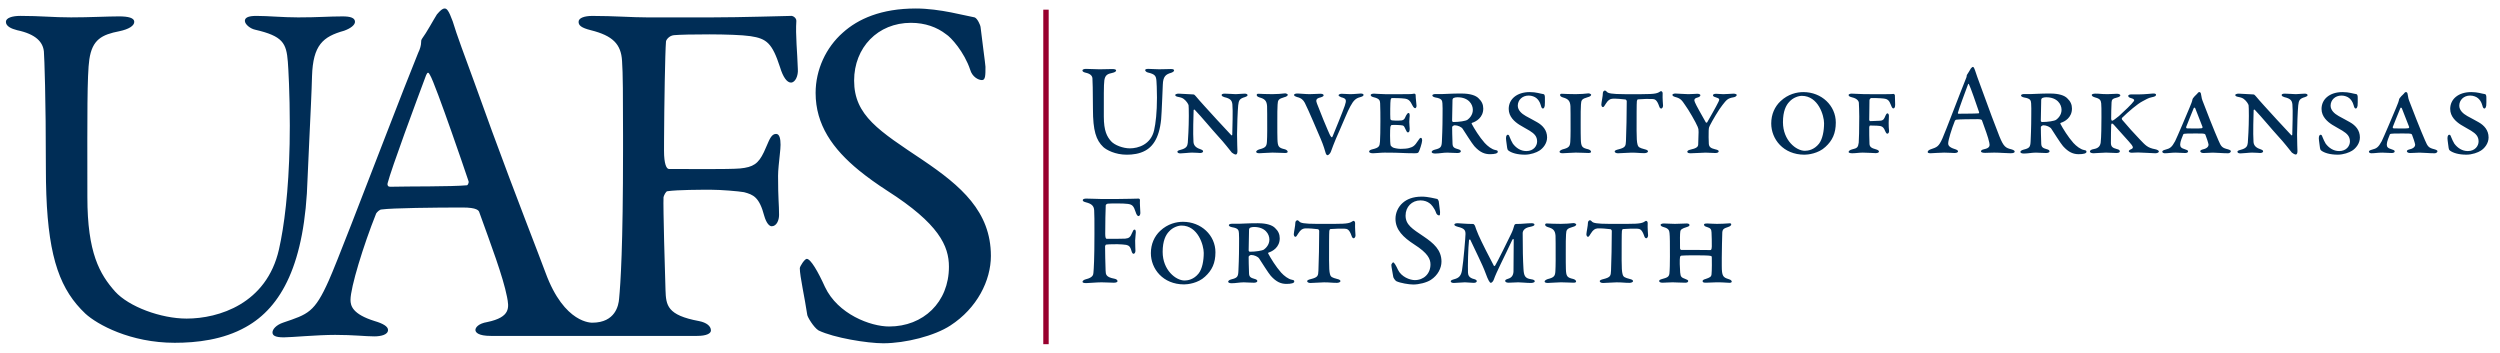 <?xml version="1.0" encoding="UTF-8" standalone="no"?>
<svg xmlns:rdf="http://www.w3.org/1999/02/22-rdf-syntax-ns#" xmlns="http://www.w3.org/2000/svg" xml:space="preserve" height="40.823" viewBox="0 0 289.125 40.823" width="289.12" version="1.1" xmlns:cc="http://creativecommons.org/ns#" xmlns:dc="http://purl.org/dc/elements/1.1/"><g transform="matrix(1.25 0 0 -1.25 -13.986 43.689)"><g style="" transform="translate(.543 .814)"><path d="m107.67 2.293h-0.5v30.95h0.5v-30.95z" fill="#98002e"/><path d="m64.75 3.311c-0.286 0-0.514 0.227-0.914 0.684-0.4 0.629-1.199 2.115-1.713 2.799-0.115 0.171-0.115 0.288-0.115 0.459 0 0.284-0.113 0.741-0.342 1.197-0.882 2.165-2.255 5.694-3.723 9.486-2.716 7.019-5.761 14.949-6.613 16.838-1.655 3.714-2.399 3.884-5.254 4.856-0.855 0.284-1.256 0.799-1.256 1.141 0 0.345 0.286 0.572 1.312 0.572 0.858 0 3.826-0.285 5.939-0.285 2.111 0 3.542 0.172 4.512 0.172 0.744 0 1.6-0.172 1.6-0.742 0-0.4-0.571-0.742-1.541-1.027-2.572-0.8-2.799-1.771-2.799-2.457 0-1.426 1.484-6.282 2.969-9.992 0.114-0.171 0.4-0.459 0.629-0.459 1.198-0.17 6.223-0.227 9.363-0.227 1.657 0 1.884 0.342 1.941 0.57 1.315 3.655 2.743 7.424 3.199 9.766 0.229 1.199 0.457 2.34-2.283 2.91-1.028 0.172-1.371 0.629-1.371 0.916 0 0.284 0.344 0.686 1.772 0.686h23.875c1.085 0 1.59-0.285 1.59-0.629 0-0.512-0.513-0.913-1.369-1.084-3.714-0.685-3.827-1.828-3.885-3.6-0.058-1.657-0.288-9.65-0.229-10.735 0.057-0.23 0.285-0.686 0.455-0.686 1.201-0.17 3.942-0.17 5.027-0.17 1.141 0 3.199 0.169 3.826 0.283 1.085 0.286 1.77 0.572 2.342 2.742 0.229 0.8 0.571 1.199 0.857 1.199 0.57 0 0.855-0.687 0.855-1.315 0-1.255-0.115-1.77-0.115-4.512 0-0.654 0.114-1.63 0.199-2.445 0.05-0.468 0.088-0.881 0.088-1.152 0-0.685-0.114-1.256-0.514-1.256-0.514 0-0.743 0.57-1.086 1.371-0.111 0.27-0.218 0.512-0.324 0.732-0.642 1.344-1.237 1.746-2.76 1.893-1.371 0.115-5.994 0.059-8.223 0.059-0.285 0-0.57-0.571-0.57-2.113 0-0.403 0-0.847 0.004-1.322 0.02-3.975 0.12-10.073 0.223-11.297 0-0.172 0.344-0.685 0.916-0.742 1.198-0.114 6.908-0.173 8.85 0.113 1.885 0.284 2.512 0.799 3.426 3.598 0.343 1.141 0.802 1.772 1.258 1.772 0.512 0 0.855-0.802 0.799-1.543-0.056-1.94-0.286-3.941-0.172-5.596 0-0.344-0.399-0.628-0.686-0.57-0.455 0-5.708 0.17-9.137 0.17h-7.424c-1.77 0-3.824-0.17-6.338-0.17-0.912 0-1.6 0.227-1.6 0.684 0 0.4 0.286 0.686 1.426 0.971 2.514 0.629 3.486 1.599 3.6 3.541 0.102 1.336 0.114 4.202 0.115 8.67v1.553c0 11.304-0.285 15.531-0.457 17.301-0.055 0.729-0.419 2.753-3.096 2.758-0.016-0.006-3.227 0.182-5.412-5.783-0.686-1.871-3.571-9.221-6.18-16.344-0.71-1.939-1.406-3.858-2.041-5.641-1.086-2.97-2.054-5.541-2.512-7.082-0.457-1.256-0.686-1.484-0.914-1.484zm54.475 0c-3.996 0-6.681 1.199-8.451 2.799-1.944 1.712-3.141 4.281-3.141 6.965 0 3.675 1.965 6.466 5.027 8.969 0.983 0.801 2.073 1.576 3.252 2.34 5.995 3.826 7.139 6.396 7.139 8.793 0 4.111-2.969 6.91-6.91 6.91-2.169 0-5.939-1.427-7.424-4.568-0.799-1.771-1.655-3.256-2.111-3.256-0.228 0-0.801 0.858-0.801 1.088 0 0.912 0.574 3.424 0.857 5.365 0 0.229 0.744 1.484 1.312 1.828 1.772 0.858 5.655 1.484 7.482 1.484 2.57 0 5.938-0.858 7.766-2.057 3.084-1.999 4.682-5.197 4.682-8.051 0-2.567-0.869-4.592-2.285-6.346-1.421-1.76-3.394-3.247-5.594-4.734-5.026-3.368-7.939-5.138-7.939-9.191 0-3.826 2.741-6.682 6.568-6.682 1.655 0 3.026 0.512 4.055 1.312 0.57 0.343 2.113 2.056 2.799 4.111 0.228 0.8 0.912 1.199 1.369 1.199 0.4 0 0.4-0.571 0.4-1.541 0-0.229-0.457-3.542-0.572-4.627 0-0.114-0.342-0.97-0.686-1.084-1.028-0.171-3.996-1.027-6.795-1.027zm-103.58 0.856c-0.915 0-1.656 0.229-1.656 0.686 0 0.514 0.627 0.799 1.312 0.971 2.169 0.458 2.967 1.37 3.082 2.455 0.058 0.743 0.23 5.311 0.23 13.533 0 1.074 0.018 2.076 0.053 3.019 0.276 7.491 1.674 11.082 4.516 13.77 1.37 1.259 5.197 3.371 10.334 3.371 2.514 0 5.598-0.341 8.225-1.826 4.111-2.285 6.852-7.31 7.139-17.246 0.04-1.07 0.113-2.577 0.189-4.182 0.135-2.851 0.289-6.011 0.324-7.582 0.115-3.599 1.256-4.569 3.711-5.254 0.8-0.286 1.258-0.687 1.258-1.029 0-0.456-0.515-0.629-1.428-0.629-1.599 0-2.798 0.115-5.141 0.115-1.825 0-3.426-0.172-4.854-0.172-0.97 0-1.312 0.23-1.312 0.572 0 0.4 0.626 0.912 1.197 1.027 3.197 0.741 3.6 1.543 3.772 3.713 0.056 0.685 0.227 3.653 0.227 7.363 0 0.736-0.008 1.447-0.021 2.139-0.109 5.431-0.626 9.512-1.234 12.195-1.425 6.282-6.968 7.996-10.678 7.996-2.97 0-6.683-1.369-8.281-3.139-1.77-2-3.197-4.455-3.197-10.91 0-0.557 0.001-1.101-0.002-1.639-0.004-7.264-0.037-12.538 0.23-14.293 0.341-2.284 1.426-2.856 3.482-3.256 1.085-0.228 1.713-0.626 1.713-1.084 0-0.456-0.685-0.629-1.77-0.629-1.256 0-3.425 0.115-5.539 0.115-2.112 0-3.482-0.172-5.881-0.172zm225.83 5.902c-0.075 0-0.135 0.061-0.24 0.18-0.105 0.166-0.314 0.556-0.449 0.734-0.029 0.045-0.029 0.076-0.029 0.121 0 0.074-0.032 0.194-0.092 0.314-0.659 1.62-2.367 6.146-2.713 6.91-0.434 0.974-0.629 1.02-1.379 1.275-0.225 0.074-0.33 0.211-0.33 0.301 0 0.089 0.076 0.148 0.346 0.148 0.224 0 1.002-0.074 1.559-0.074 0.554 0 0.929 0.045 1.184 0.045 0.195 0 0.42-0.044 0.42-0.195 0-0.105-0.149-0.195-0.404-0.27-0.674-0.21-0.734-0.466-0.734-0.645-0-0.375 0.389-1.65 0.779-2.625 0.03-0.045 0.104-0.117 0.164-0.117 0.315-0.045 1.635-0.062 2.459-0.062 0.436 0 0.495 0.09 0.51 0.15 0.344 0.96 0.721 1.95 0.842 2.564 0.059 0.315 0.118 0.614-0.602 0.764-0.27 0.045-0.359 0.166-0.359 0.24 0 0.076 0.088 0.18 0.463 0.18 0.375 0 0.586-0.029 1.066-0.029 0.66 0 1.395 0.074 1.889 0.074 0.375 0 0.48-0.088 0.48-0.193s-0.121-0.182-0.361-0.256c-0.675-0.165-0.913-0.285-1.408-1.514-0.255-0.615-1.378-3.585-2.158-5.773-0.285-0.779-0.54-1.454-0.66-1.859-0.119-0.329-0.18-0.389-0.24-0.389zm-102.55 0.225c-0.239 0-0.434 0.06-0.434 0.182 0 0.134 0.164 0.209 0.346 0.254 0.569 0.12 0.779 0.36 0.809 0.645 0.015 0.195 0.06 1.394 0.06 3.553 0 2.519 0.36 3.612 1.199 4.406 0.36 0.33 1.364 0.885 2.713 0.885 0.66 0 1.469-0.09 2.158-0.479 1.08-0.601 1.801-1.919 1.875-4.527 0.031-0.779 0.119-2.444 0.135-3.088 0.029-0.945 0.331-1.201 0.975-1.381 0.21-0.075 0.33-0.179 0.33-0.268 0-0.121-0.136-0.166-0.375-0.166-0.42 0-0.736 0.029-1.35 0.029-0.48 0-0.898-0.045-1.273-0.045-0.255 0-0.346 0.06-0.346 0.15 0 0.105 0.164 0.24 0.314 0.27 0.84 0.195 0.945 0.406 0.99 0.975 0.015 0.181 0.06 0.959 0.06 1.934 0 1.709-0.15 2.969-0.33 3.764-0.375 1.649-1.831 2.098-2.805 2.098-0.78 0-1.754-0.359-2.174-0.824-0.464-0.525-0.838-1.169-0.838-2.863 0-2.129-0.016-3.688 0.06-4.182 0.089-0.6 0.374-0.75 0.914-0.855 0.285-0.06 0.447-0.164 0.447-0.283 0-0.121-0.178-0.166-0.463-0.166-0.33 0-0.899 0.029-1.455 0.029-0.554 0-0.915-0.045-1.545-0.045zm-76.111 0.447c0.071 0.007 0.143 0.109 0.229 0.279 0.297 0.463 1.411 3.51 2.486 6.566 0.789 2.236 1.558 4.48 1.969 5.711 0.056 0.174-0.116 0.457-0.172 0.457-1.884 0.172-6.625 0.113-8.908 0.172-0.229 0-0.343-0.172-0.287-0.4 0.224-0.866 1.047-3.221 1.951-5.721 0.945-2.612 1.979-5.384 2.504-6.785 0.086-0.199 0.157-0.286 0.229-0.279zm178.15 1.279c0.019 0.002 0.036 0.027 0.059 0.072 0.135 0.21 0.915 2.46 1.17 3.225 0.015 0.044-0.03 0.119-0.045 0.119-0.495 0.045-1.739 0.029-2.338 0.045-0.06 0-0.089-0.044-0.074-0.104 0.12-0.465 0.9-2.565 1.17-3.285 0.022-0.052 0.04-0.074 0.059-0.072zm-42.057 0.777c-0.045 0-0.227 0.09-0.227 0.27 0 0.36-0.164 1.065-0.178 1.35 0 0.12 0.058 0.299 0.178 0.299 0.12 0 0.166-0.134 0.346-0.404 0.255-0.405 0.465-0.538 0.75-0.568 0.314-0.03 1.244 0.045 1.514 0.09 0.09 0.015 0.15 0.15 0.15 0.18 0 1.739-0.045 3.298-0.09 4.617-0.03 0.585-0.046 0.765-0.885 0.975-0.195 0.046-0.42 0.118-0.42 0.238 0 0.121 0.165 0.211 0.375 0.211 0.374 0 1.183-0.074 1.572-0.074 0.721 0 0.871 0.059 1.5 0.059 0.195 0 0.406-0.09 0.406-0.195 0-0.104-0.105-0.192-0.375-0.252-0.615-0.165-0.749-0.227-0.84-0.57-0.074-0.256-0.105-0.751-0.105-1.576 0-1.529 0-3.191 0.031-3.416 0.014-0.075 0.06-0.211 0.119-0.211 0.48-0.045 1.32-0.06 1.635-0.045s0.554 0.059 0.824 0.838c0.045 0.165 0.135 0.271 0.24 0.271 0.074 0 0.211-0.12 0.211-0.33 0-0.164-0.077-0.78-0.047-1.455 0-0.179-0.165-0.254-0.225-0.223-0.376 0.239-0.511 0.344-2.205 0.344h-1.963c-1.574 0-1.888-0.12-2.023-0.238-0.06-0.06-0.165-0.182-0.27-0.182zm68.771 0.18c-0.075 0-0.135 0.015-0.256 0.18-0.104 0.135-0.285 0.255-0.375 0.389-0.105 0.105-0.165 0.198-0.18 0.271-0.03 0.196-0.15 0.523-0.344 0.975-0.195 0.479-1.426 3.388-1.666 3.867-0.389 0.72-0.598 0.84-1.123 0.977-0.21 0.059-0.359 0.118-0.359 0.238s0.164 0.18 0.299 0.18c0.375 0 0.749-0.074 1.244-0.074 0.39 0 0.706 0.045 1.096 0.045 0.179 0 0.344-0.06 0.344-0.18 0-0.15-0.164-0.18-0.328-0.24-0.495-0.15-0.586-0.285-0.586-0.586 0-0.3 0.254-0.899 0.359-1.154 0.045-0.075 0.179-0.075 0.465-0.09 0.509-0.015 1.545-0.015 1.74 0 0.27 0.015 0.329 0.062 0.359 0.15 0.105 0.241 0.359 1.021 0.359 1.141 0 0.179-0.15 0.418-0.6 0.523-0.255 0.06-0.359 0.135-0.359 0.225 0 0.105 0.134 0.211 0.359 0.211 0.48 0 0.734-0.045 1.094-0.045 0.495 0 1.051 0.074 1.77 0.074 0.166 0 0.314-0.12 0.314-0.24 0-0.074-0.089-0.15-0.359-0.225-0.645-0.164-0.765-0.285-1.08-1.035-0.375-0.824-1.649-4.048-1.844-4.602-0.03-0.06-0.105-0.285-0.18-0.795-0.015-0.105-0.104-0.18-0.164-0.18zm23.893 0c-0.075 0-0.134 0.015-0.254 0.18-0.104 0.135-0.285 0.255-0.375 0.389-0.105 0.105-0.165 0.198-0.18 0.271-0.03 0.196-0.15 0.523-0.344 0.975-0.195 0.479-1.426 3.388-1.666 3.867-0.39 0.72-0.598 0.84-1.123 0.977-0.21 0.059-0.359 0.118-0.359 0.238s0.164 0.18 0.299 0.18c0.375 0 0.749-0.074 1.244-0.074 0.39 0 0.706 0.045 1.096 0.045 0.179 0 0.344-0.06 0.344-0.18 0-0.15-0.166-0.18-0.33-0.24-0.495-0.15-0.584-0.285-0.584-0.586 0-0.3 0.254-0.899 0.359-1.154 0.045-0.075 0.18-0.075 0.465-0.09 0.509-0.015 1.543-0.015 1.738 0 0.27 0.015 0.331 0.062 0.361 0.15 0.105 0.241 0.359 1.021 0.359 1.141 0 0.179-0.15 0.418-0.6 0.523-0.255 0.06-0.361 0.135-0.361 0.225 0 0.105 0.136 0.211 0.361 0.211 0.48 0 0.734-0.045 1.094-0.045 0.495 0 1.049 0.074 1.768 0.074 0.166 0 0.316-0.12 0.316-0.24 0-0.074-0.089-0.15-0.359-0.225-0.645-0.164-0.765-0.285-1.08-1.035-0.375-0.824-1.649-4.048-1.844-4.602-0.03-0.06-0.105-0.285-0.18-0.795-0.015-0.105-0.106-0.18-0.166-0.18zm-101.35 0.002c-1.499 0-2.432 0.824-2.432 1.947 0 0.9 0.69 1.485 1.23 1.83 0.33 0.209 0.736 0.417 1.186 0.688 0.554 0.345 0.869 0.661 0.869 1.246 0 0.509-0.405 1.109-1.244 1.109-0.66 0-1.186-0.36-1.561-0.855-0.12-0.195-0.27-0.51-0.344-0.705-0.06-0.165-0.104-0.33-0.24-0.33-0.105 0-0.211 0.121-0.211 0.406 0 0.225 0.122 0.944 0.137 1.125 0.015 0.09 0.044 0.238 0.164 0.314 0.345 0.255 0.991 0.463 1.889 0.463 0.661 0 1.349-0.253 1.664-0.463 0.435-0.27 0.9-0.839 0.9-1.529 0-0.84-0.511-1.394-1.141-1.754-0.435-0.256-0.838-0.451-1.318-0.721-0.509-0.285-0.93-0.688-0.93-1.199 0-0.644 0.51-1.17 1.26-1.17 0.359 0 0.705 0.136 0.9 0.301 0.194 0.165 0.388 0.404 0.508 0.84 0.045 0.179 0.105 0.359 0.24 0.359 0.045 0 0.166-0.044 0.211-0.33 0.03-0.194 0.016-0.54 0.016-0.975 0-0.165-0.045-0.344-0.15-0.359-0.42-0.06-0.84-0.238-1.603-0.238zm31.648 0c-0.75 0-1.77 0.223-2.639 1.047-0.675 0.63-1.08 1.53-1.08 2.58 0 1.798 1.379 3.613 3.852 3.613 0.375 0 1.59-0.122 2.414-0.9 0.81-0.735 1.201-1.575 1.201-2.818 0-1.964-1.649-3.522-3.748-3.522zm62.354 0c-1.499 0-2.43 0.824-2.43 1.947 0 0.9 0.69 1.485 1.23 1.83 0.33 0.209 0.734 0.417 1.184 0.688 0.554 0.345 0.869 0.661 0.869 1.246 0 0.509-0.405 1.109-1.244 1.109-0.66 0-1.184-0.36-1.559-0.855-0.119-0.195-0.27-0.51-0.344-0.705-0.06-0.165-0.106-0.33-0.242-0.33-0.105 0-0.209 0.121-0.209 0.406 0 0.225 0.12 0.944 0.135 1.125 0.015 0.09 0.046 0.238 0.166 0.314 0.345 0.255 0.99 0.463 1.889 0.463 0.66 0 1.349-0.253 1.664-0.463 0.434-0.27 0.898-0.839 0.898-1.529 0-0.84-0.509-1.394-1.139-1.754-0.435-0.256-0.84-0.451-1.318-0.721-0.51-0.285-0.932-0.688-0.932-1.199 0-0.644 0.512-1.17 1.262-1.17 0.359 0 0.703 0.136 0.898 0.301 0.194 0.165 0.39 0.404 0.51 0.84 0.045 0.179 0.104 0.359 0.24 0.359 0.044 0 0.164-0.044 0.209-0.33 0.03-0.194 0.016-0.54 0.016-0.975 0-0.165-0.045-0.344-0.15-0.359-0.42-0.06-0.84-0.238-1.603-0.238zm14.879 0c-1.499 0-2.43 0.824-2.43 1.947 0 0.9 0.69 1.485 1.23 1.83 0.33 0.209 0.734 0.417 1.184 0.688 0.554 0.345 0.869 0.661 0.869 1.246 0 0.509-0.405 1.109-1.244 1.109-0.66 0-1.184-0.36-1.559-0.855-0.119-0.195-0.27-0.51-0.344-0.705-0.06-0.165-0.106-0.33-0.242-0.33-0.105 0-0.209 0.121-0.209 0.406 0 0.225 0.12 0.944 0.135 1.125 0.015 0.09 0.046 0.238 0.166 0.314 0.345 0.255 0.989 0.463 1.887 0.463 0.661 0 1.352-0.253 1.666-0.463 0.435-0.27 0.9-0.839 0.9-1.529 0-0.84-0.511-1.394-1.141-1.754-0.435-0.256-0.84-0.451-1.32-0.721-0.509-0.285-0.928-0.688-0.928-1.199 0-0.644 0.51-1.17 1.26-1.17 0.359 0 0.705 0.136 0.9 0.301 0.194 0.165 0.388 0.404 0.508 0.84 0.045 0.179 0.105 0.359 0.24 0.359 0.045 0 0.164-0.044 0.209-0.33 0.03-0.194 0.016-0.54 0.016-0.975 0-0.165-0.045-0.344-0.15-0.359-0.42-0.06-0.84-0.238-1.603-0.238zm-137.19 0.148c-0.329 0.045-0.988 0.09-1.453 0.09-0.435 0-1.486-0.029-1.605-0.045-0.165-0.015-0.209 0.076-0.209 0.135 0 0.091 0.044 0.195 0.314 0.285 0.585 0.165 0.84 0.359 0.885 1.004 0.015 0.24 0.016 1.29 0.016 2.865 0 0.494-0.015 0.959-0.031 1.228-0.029 0.569-0.166 0.734-0.885 0.914-0.135 0.045-0.359 0.149-0.359 0.283 0 0.105 0.134 0.166 0.359 0.166 0.285 0 1.081-0.074 1.516-0.074 0.645 0 1.049 0.045 1.469 0.045 0.149 0 0.299-0.032 0.299-0.137 0-0.134-0.165-0.252-0.344-0.297-0.705-0.165-0.81-0.301-0.84-1.156-0.015-0.315-0.016-1.079-0.016-1.934 0-0.975 0.001-1.74 0.031-2.068 0.03-0.54 0.09-0.661 0.809-0.871 0.181-0.03 0.375-0.163 0.375-0.268 0-0.076-0.225-0.181-0.33-0.166zm35.086 0c-0.33 0.045-0.99 0.09-1.455 0.09-0.434 0-1.486-0.029-1.605-0.045-0.165-0.015-0.209 0.076-0.209 0.135 0 0.091 0.044 0.195 0.314 0.285 0.585 0.165 0.84 0.359 0.885 1.004 0.015 0.24 0.016 1.29 0.016 2.865 0 0.494-0.015 0.959-0.031 1.228-0.029 0.569-0.164 0.734-0.883 0.914-0.135 0.045-0.361 0.149-0.361 0.283 0 0.105 0.138 0.166 0.361 0.166 0.285 0 1.08-0.074 1.514-0.074 0.645 0 1.049 0.045 1.469 0.045 0.15 0 0.299-0.032 0.299-0.137 0-0.134-0.165-0.252-0.344-0.297-0.705-0.165-0.81-0.301-0.84-1.156-0.015-0.315-0.016-1.079-0.016-1.934 0-0.975 0-1.74 0.031-2.068 0.029-0.54 0.091-0.661 0.811-0.871 0.18-0.03 0.375-0.163 0.375-0.268 0-0.076-0.225-0.181-0.33-0.166zm-33.6 0.016c-0.21 0-0.434 0.028-0.434 0.178 0 0.105 0.194 0.18 0.328 0.225 0.525 0.121 0.736 0.347 0.916 0.676 0.45 0.885 1.5 3.39 1.844 4.184 0.3 0.69 0.524 1.454 0.553 1.574 0.031 0.135 0.122 0.301 0.227 0.301 0.12 0 0.331-0.228 0.391-0.406 0.075-0.18 0.315-0.945 1.035-2.535 0.479-1.062 0.869-2.098 1.213-2.713 0.376-0.705 0.659-0.943 1.141-1.062 0.209-0.061 0.389-0.121 0.389-0.27 0-0.105-0.165-0.15-0.33-0.15-0.24 0-0.704 0.074-1.228 0.074-0.376 0-0.571-0.047-0.975-0.047-0.241 0-0.361 0.122-0.361 0.166 0 0.09 0.181 0.194 0.316 0.24 0.6 0.15 0.628 0.316 0.404 0.99-0.24 0.689-1.229 3.119-1.408 3.539-0.061 0.165-0.12 0.089-0.182 0.027-0.179-0.194-0.538-1.199-0.883-1.963-0.315-0.765-0.54-1.379-0.736-1.857-0.134-0.346-0.164-0.601 0.42-0.721 0.24-0.074 0.346-0.151 0.346-0.24 0-0.09-0.092-0.182-0.391-0.182-0.345 0-0.78 0.047-1.228 0.047-0.48 0-1.079-0.074-1.365-0.074zm18.959 0c-1.244 0-1.829 0.061-2.189 0.061h-0.838c-0.196 0-0.375 0.059-0.375 0.164 0 0.104 0.15 0.195 0.375 0.238 0.749 0.121 0.763 0.361 0.793 0.676 0.031 0.36 0.016 0.735 0.016 1.379 0 1.409-0.061 2.714-0.076 3.016-0.03 0.659-0.135 0.791-0.809 0.957-0.255 0.06-0.375 0.181-0.375 0.271 0 0.105 0.151 0.18 0.404 0.18 0.466 0 0.931-0.105 1.395-0.105 0.375 0 0.69 0.045 1.17 0.045 0.15-0 0.404-0.03 0.404-0.209 0-0.12-0.178-0.198-0.299-0.227-0.389-0.121-0.645-0.18-0.66-0.629-0.031-0.809-0.045-1.605-0.045-1.92 0-0.045 0.031-0.089 0.061-0.119 0.104-0.09 0.18-0.105 0.24-0.105 0.344 0 0.779 0.196 0.914 0.406 0.24 0.36 1.08 1.708 1.35 2.008 0.644 0.719 1.198 0.93 1.812 0.93 0.555 0 0.9-0.09 0.9-0.271 0-0.134-0.046-0.164-0.27-0.209-0.42-0.074-0.899-0.449-1.244-0.824-0.615-0.69-1.214-1.664-1.514-2.234-0.015-0.015 0.03-0.075 0.059-0.09 0.451-0.135 1.291-0.6 1.291-1.65 0-0.449-0.165-0.839-0.541-1.184-0.314-0.329-0.974-0.553-1.949-0.553zm24.723 0c-0.225 0-0.361 0.089-0.361 0.15 0 0.105 0.105 0.192 0.33 0.252 0.615 0.165 0.75 0.347 1.17 0.977 0.33 0.434 1.229 1.978 1.424 2.473 0.09 0.24 0.105 0.255 0.105 0.615 0 0.24-0.031 1.153-0.045 1.44-0.015 0.254-0.181 0.435-0.961 0.6-0.195 0.045-0.299 0.149-0.299 0.209 0 0.15 0.136 0.195 0.391 0.195 0.54 0 1.303-0.074 1.723-0.074 0.57 0 0.556 0.045 1.125 0.045 0.27 0 0.391-0.09 0.391-0.195 0-0.135-0.18-0.18-0.42-0.24-0.495-0.12-0.676-0.255-0.721-0.615-0.029-0.344-0.029-1.214-0.016-1.543 0.015-0.345 0.061-0.435 0.121-0.555 0.3-0.599 1.064-1.903 1.469-2.398 0.464-0.584 0.585-0.782 1.289-0.9 0.12-0.015 0.361-0.105 0.361-0.27 0-0.105-0.228-0.15-0.361-0.15-0.09 0-0.945 0.061-1.184 0.061-0.435 0-0.465-0.047-0.84-0.047-0.225 0-0.359 0.077-0.359 0.166 0 0.09 0.044 0.164 0.314 0.24 0.435 0.134 0.48 0.211 0.33 0.51-0.225 0.495-1.245 2.263-1.32 2.398-0.015 0.03-0.12 0.045-0.148 0-0.48-0.855-1.14-2.009-1.26-2.324-0.105-0.24-0.134-0.45 0.301-0.555 0.18-0.044 0.33-0.148 0.33-0.27 0-0.089-0.166-0.166-0.348-0.166-0.314 0-0.539 0.047-1.049 0.047-0.45 0-1.182-0.074-1.482-0.074zm43.361 0c-1.244 0-1.828 0.061-2.189 0.061h-0.84c-0.196 0-0.375 0.059-0.375 0.164 0 0.104 0.15 0.195 0.375 0.238 0.749 0.121 0.765 0.361 0.795 0.676 0.031 0.36 0.016 0.735 0.016 1.379 0 1.409-0.061 2.714-0.076 3.016-0.03 0.659-0.135 0.791-0.809 0.957-0.255 0.06-0.375 0.181-0.375 0.271 0 0.105 0.151 0.18 0.404 0.18 0.466 0 0.931-0.105 1.395-0.105 0.374 0 0.688 0.045 1.168 0.045 0.15-0 0.406-0.03 0.406-0.209 0-0.12-0.18-0.198-0.301-0.227-0.389-0.121-0.643-0.18-0.658-0.629-0.031-0.809-0.045-1.605-0.045-1.92 0-0.045 0.031-0.089 0.061-0.119 0.105-0.09 0.178-0.105 0.238-0.105 0.344 0 0.779 0.196 0.914 0.406 0.24 0.36 1.082 1.708 1.352 2.008 0.644 0.719 1.198 0.93 1.812 0.93 0.555 0 0.898-0.09 0.898-0.271-0-0.134-0.044-0.164-0.268-0.209-0.42-0.074-0.901-0.449-1.246-0.824-0.615-0.69-1.214-1.664-1.514-2.234-0.015-0.015 0.03-0.075 0.059-0.09 0.451-0.135 1.291-0.6 1.291-1.65 0-0.449-0.165-0.839-0.541-1.184-0.314-0.329-0.972-0.553-1.947-0.553zm11.863 0c-0.105 0-0.976 0.104-1.635 0.104h-0.885c-0.15 0-0.344 0.046-0.344 0.166 0 0.134 0.074 0.194 0.389 0.285 0.225 0.059 0.361 0.179 0.256 0.328-0.21 0.315-1.095 1.155-1.725 1.725-0.389 0.33-0.704 0.541-0.779 0.541s-0.119-0.12-0.119-0.225c0-0.555 0.015-1.321 0.045-1.904 0.015-0.33 0.134-0.435 0.643-0.557 0.181-0.044 0.375-0.134 0.375-0.254 0-0.09-0.179-0.18-0.389-0.18-0.42 0-0.629 0.045-1.064 0.045-0.855 0-0.854-0.061-1.453-0.061-0.225 0-0.406 0.075-0.406 0.15 0.015 0.12 0.105 0.21 0.42 0.299 0.57 0.15 0.631 0.347 0.676 0.676 0.029 0.241 0.029 0.733 0.029 1.648 0 0.854-0.016 2.294-0.09 2.893-0.06 0.42-0.286 0.66-0.811 0.75-0.254 0.045-0.434 0.135-0.434 0.285 0 0.135 0.225 0.195 0.42 0.195 0.315 0 0.973-0.074 1.438-0.074 0.36 0 0.9 0.045 1.215 0.045 0.329 0 0.389-0.12 0.389-0.195 0-0.135-0.133-0.211-0.328-0.256-0.525-0.135-0.69-0.284-0.705-0.689-0.015-0.645 0.031-1.888 0.031-2.053 0-0.119 0.03-0.211 0.09-0.211 0.09 0 0.149 0.06 0.254 0.18 0.525 0.615 1.783 1.95 2.023 2.279 0.21 0.27 0.165 0.39 0 0.48-0.225 0.09-0.33 0.18-0.33 0.254 0 0.105 0.136 0.18 0.346 0.18 0.18 0 0.344-0.029 0.734-0.029 0.389 0 1.708 0.09 1.978 0.09 0.179 0 0.42-0.059 0.42-0.209 0-0.09-0.151-0.196-0.42-0.256-0.9-0.164-1.124-0.449-1.812-1.168-0.571-0.585-1.455-1.575-1.994-2.219-0.076-0.091-0.076-0.212-0.016-0.258 0.706-0.689 1.768-1.604 2.353-1.902 0.36-0.181 0.659-0.391 1.064-0.465 0.405-0.076 0.496-0.165 0.496-0.285 0-0.15-0.211-0.148-0.346-0.148zm-112.71 0.014c-0.195 0-0.375 0.09-0.375 0.15 0 0.12 0.121 0.193 0.391 0.238 0.315 0.06 0.48 0.137 0.613 0.242 0.3 0.225 0.525 0.599 0.541 0.719 0.014 0.121 0.029 0.525 0.029 1.23 0 1.319-0.089 2.728-0.119 3.103-0.045 0.375-0.137 0.642-0.855 0.822-0.285 0.076-0.346 0.136-0.346 0.211 0 0.15 0.164 0.195 0.359 0.195 0.33 0 0.961-0.09 1.336-0.09 0.42 0 0.885 0.045 0.93 0.045 0.134-0 0.344-0.045 0.344-0.195 0-0.105-0.104-0.165-0.268-0.225-0.45-0.15-0.797-0.36-0.842-0.84-0.075-0.989 0.001-3.164 0.016-3.674 0-0.105 0.105-0.104 0.135-0.059 0.885 0.93 1.934 2.219 2.623 2.969 0.826 0.884 1.409 1.679 1.664 1.978 0.12 0.105 0.346 0.225 0.451 0.225 0.134 0 0.195-0.164 0.195-0.404 0-0.105-0.045-1.097-0.045-1.935 0-0.87 0.073-2.787 0.133-3.357 0.06-0.585 0.181-0.778 0.766-0.943 0.239-0.09 0.316-0.135 0.316-0.24s-0.168-0.166-0.316-0.166c-0.375 0-0.749 0.061-1.049 0.061-0.375 0-0.765-0.061-1.275-0.061-0.045 0-0.359 0.001-0.359 0.166 0 0.135 0.196 0.195 0.314 0.24 0.72 0.165 0.885 0.403 0.93 0.838 0.075 0.72 0.001 2.686-0.014 3.51 0 0.09-0.09 0.074-0.105 0.059-0.765-0.81-2.714-2.923-3.119-3.387-0.389-0.451-0.72-0.779-1.004-1.141-0.105-0.134-0.181-0.195-0.301-0.195-0.345 0-1.35-0.09-1.693-0.09zm22.635 0c-0.239 0-0.404 0.061-0.404 0.166 0 0.135 0.179 0.209 0.359 0.254 0.63 0.15 0.718 0.361 0.734 0.676 0.03 0.644 0.031 1.41 0.031 2.1 0 0.974-0.017 1.947-0.047 2.352-0.044 0.525-0.073 0.705-0.912 0.9-0.166 0.045-0.346 0.119-0.346 0.254 0 0.15 0.255 0.195 0.451 0.195 0.359 0 0.867-0.074 1.346-0.074 2.054 0 2.039 0.074 3.449 0.074 0.33 0 0.419-0.03 0.479-0.135 0.105-0.15 0.406-1.079 0.406-1.32 0-0.074-0-0.328-0.15-0.328-0.09 0-0.18 0.106-0.301 0.301-0.434 0.674-0.613 0.749-1.078 0.883-0.194 0.06-0.615 0.09-0.961 0.09-0.345 0-0.808-0.104-0.898-0.164-0.06-0.03-0.239-0.18-0.254-0.24-0.09-0.359-0.076-1.875-0.031-2.144 0.03-0.105 0.105-0.209 0.15-0.209 0.24-0.029 1.125-0.001 1.305 0.059 0.136 0.06 0.195 0.196 0.33 0.496 0.075 0.18 0.15 0.299 0.24 0.299 0.12 0 0.209-0.09 0.209-0.42 0-0.315-0.045-0.359-0.045-0.795 0-0.389 0.045-0.584 0.045-0.689 0-0.194-0.016-0.344-0.135-0.344-0.105 0-0.21 0.166-0.285 0.301-0.21 0.509-0.283 0.584-0.928 0.584-0.135 0-0.465 0.001-0.705-0.029-0.12-0.031-0.182-0.105-0.182-0.18-0.03-0.465-0.015-1.98 0.031-2.205 0.015-0.059 0.075-0.195 0.135-0.195 1.109 0 1.274 0.044 1.484 0.061 0.464 0.06 0.644 0.255 0.914 0.809 0.12 0.24 0.239 0.301 0.314 0.301 0.045 0 0.15-0.09 0.15-0.27 0-0.209-0.105-0.84-0.105-1.275 0-0.061-0.088-0.15-0.18-0.135-0.359 0.074-0.421 0.061-3.299 0.061-0.569 0-1.048-0.061-1.318-0.061zm55.213 0c-0.21 0-0.344 0.09-0.344 0.15 0 0.12 0.06 0.194 0.42 0.285 0.585 0.135 0.749 0.451 0.764 0.6 0.015 0.181 0.047 1.154 0.047 1.619 0 1.394-0.031 2.788-0.061 3.012-0.075 0.54-0.165 0.646-0.764 0.781-0.255 0.06-0.406 0.194-0.406 0.299s0.21 0.15 0.42 0.15c0.435 0 0.78-0.074 1.215-0.074 0.48 0 1.304 0.059 1.484 0.059s0.389-0.045 0.389-0.18c0-0.09-0.075-0.179-0.33-0.254-0.584-0.15-0.747-0.316-0.764-0.645-0.029-0.571-0.029-1.364-0.029-1.904 0-0.09 0.045-0.211 0.105-0.211 0.585 0 1.077 0.031 1.242 0.076 0.225 0.06 0.389 0.27 0.48 0.539 0.074 0.18 0.165 0.33 0.256 0.33 0.179 0 0.223-0.226 0.209-0.346-0.031-0.24-0.045-0.568-0.045-0.898 0-0.3 0.029-0.569 0.029-0.824 0-0.165-0.075-0.285-0.18-0.285-0.074 0-0.18 0.165-0.225 0.285-0.12 0.284-0.194 0.555-0.629 0.57-0.645 0.014-1.021 0.06-1.156 0.045-0.015-0-0.088-0.076-0.088-0.135 0-0.825 0.014-1.68 0.029-2.295 0-0.091 0.12-0.24 0.209-0.24 0.885 0 1.498 0.044 1.68 0.105 0.194 0.06 0.39 0.149 0.6 0.719 0.105 0.285 0.18 0.375 0.27 0.375 0.105 0 0.211-0.09 0.211-0.42 0-0.299-0.031-0.718-0.031-1.109 0-0.044-0.104-0.163-0.164-0.148-0.18 0.06-2.774 0.029-3.373 0.029-0.54 0-1.066-0.061-1.471-0.061zm44.744 0c-0.194 0-0.375 0.09-0.375 0.15 0 0.12 0.121 0.193 0.391 0.238 0.315 0.06 0.48 0.137 0.615 0.242 0.3 0.225 0.525 0.599 0.539 0.719 0.016 0.121 0.031 0.525 0.031 1.23 0 1.319-0.091 2.728-0.121 3.103-0.045 0.375-0.135 0.642-0.854 0.822-0.286 0.076-0.346 0.136-0.346 0.211 0 0.15 0.164 0.195 0.359 0.195 0.33 0 0.961-0.09 1.336-0.09 0.42 0 0.883 0.045 0.928 0.045 0.135 0 0.346-0.045 0.346-0.195 0-0.105-0.106-0.165-0.271-0.225-0.45-0.15-0.793-0.36-0.838-0.84-0.075-0.989-0-3.164 0.014-3.674 0-0.105 0.105-0.104 0.137-0.059 0.884 0.93 1.934 2.219 2.623 2.969 0.825 0.884 1.407 1.679 1.662 1.978 0.12 0.105 0.346 0.225 0.451 0.225 0.134 0 0.195-0.164 0.195-0.404 0-0.105-0.045-1.097-0.045-1.935 0-0.87 0.075-2.787 0.135-3.357 0.06-0.585 0.179-0.778 0.764-0.943 0.24-0.09 0.316-0.135 0.316-0.24s-0.166-0.166-0.316-0.166c-0.375 0-0.75 0.061-1.049 0.061-0.375 0-0.765-0.061-1.273-0.061-0.045 0-0.361 0.001-0.361 0.166 0 0.135 0.196 0.195 0.316 0.24 0.719 0.165 0.884 0.403 0.928 0.838 0.076 0.72-0.001 2.686-0.016 3.51 0 0.09-0.088 0.074-0.104 0.059-0.764-0.81-2.714-2.923-3.119-3.387-0.39-0.451-0.718-0.779-1.002-1.141-0.105-0.134-0.183-0.195-0.303-0.195-0.344 0-1.348-0.09-1.693-0.09zm-50.506 0.256c1.92 0 2.58 2.294 2.58 3.164 0 0.914-0.18 1.842-0.584 2.367-0.57 0.719-1.276 0.824-1.637 0.824-1.004 0-2.533-1.199-2.533-3.312 0-1.275 0.359-1.964 0.734-2.353 0.435-0.495 1.081-0.689 1.439-0.689zm-39.822 0.164c1.304 0 1.783 0.825 1.783 1.455 0 0.599-0.404 0.991-0.629 1.154-0.194 0.135-0.96 0.254-1.619 0.254-0.09 0-0.15-0.075-0.15-0.164 0-0.136 0.045-2.235 0.045-2.385 0-0.119 0.074-0.21 0.15-0.24 0.105-0.045 0.27-0.074 0.42-0.074zm68.084 0c1.304 0 1.783 0.825 1.783 1.455 0 0.599-0.406 0.991-0.631 1.154-0.194 0.135-0.958 0.254-1.617 0.254-0.09 0-0.15-0.075-0.15-0.164 0-0.136 0.045-2.235 0.045-2.385 0-0.119 0.074-0.21 0.15-0.24 0.105-0.045 0.27-0.074 0.42-0.074zm17.17 1.209c0.034 0.009 0.062 0.028 0.062 0.035 0.075 0.181 0.585 1.471 0.855 2.189 0.03 0.076-0.06 0.15-0.105 0.15-0.239 0.045-1.425 0.03-1.693 0.014-0.06 0-0.105-0.089-0.105-0.135 0.225-0.615 0.628-1.544 0.898-2.234 0.016-0.03 0.054-0.029 0.088-0.02zm23.895 0c0.034 0.009 0.062 0.028 0.062 0.035 0.075 0.181 0.585 1.471 0.855 2.189 0.03 0.076-0.06 0.15-0.105 0.15-0.239 0.045-1.425 0.03-1.693 0.014-0.06 0-0.105-0.089-0.105-0.135 0.225-0.615 0.628-1.544 0.898-2.234 0.016-0.03 0.054-0.029 0.088-0.02zm-113.27 10.283c-1.05 0-1.755 0.314-2.219 0.734-0.51 0.45-0.824 1.125-0.824 1.83 0 1.275 0.9 2.144 2.174 2.969 1.575 1.005 1.873 1.679 1.873 2.309 0 1.079-0.777 1.812-1.812 1.812-0.569 0-1.559-0.375-1.949-1.199-0.21-0.465-0.435-0.854-0.555-0.854-0.061 0-0.209 0.225-0.209 0.285 0 0.24 0.148 0.898 0.225 1.408 0 0.061 0.195 0.39 0.344 0.48 0.465 0.225 1.483 0.389 1.963 0.389 0.675 0 1.559-0.224 2.039-0.539 0.81-0.524 1.228-1.363 1.228-2.113 0-1.349-0.913-2.13-2.068-2.91-1.317-0.884-2.084-1.347-2.084-2.412 0-1.004 0.722-1.754 1.727-1.754 0.435 0 0.794 0.134 1.064 0.344 0.15 0.09 0.553 0.541 0.734 1.08 0.059 0.211 0.239 0.314 0.359 0.314 0.105-0 0.105-0.151 0.105-0.406 0-0.06-0.12-0.928-0.15-1.213 0-0.03-0.09-0.255-0.18-0.285-0.27-0.045-1.051-0.27-1.785-0.27zm-38.789 0.225c-0.239 0-0.42 0.06-0.42 0.18 0 0.105 0.076 0.181 0.375 0.256 0.661 0.165 0.917 0.42 0.945 0.93 0.031 0.389 0.031 1.273 0.031 2.682 0 2.969-0.075 4.079-0.119 4.543-0.016 0.195-0.046 0.541-0.857 0.734-0.239 0.06-0.404 0.181-0.404 0.301 0 0.09 0.122 0.15 0.422 0.15 0.315 0 1.183-0.09 1.783-0.09 0.57 0 1.035 0.045 1.424 0.045 0.285 0 0.42-0.09 0.42-0.18 0-0.135-0.136-0.24-0.361-0.285-0.974-0.18-1.004-0.48-1.018-0.945-0.015-0.434-0.075-2.533-0.06-2.818 0.015-0.061 0.075-0.18 0.121-0.18 0.315-0.045 1.033-0.045 1.318-0.045 0.3 0 0.839 0.046 1.004 0.076 0.285 0.075 0.465 0.15 0.615 0.719 0.06 0.21 0.15 0.314 0.225 0.314 0.15 0 0.227-0.179 0.227-0.344 0-0.331-0.031-0.466-0.031-1.185 0-0.27 0.074-0.75 0.074-0.943 0-0.181-0.03-0.33-0.135-0.33-0.135 0-0.194 0.149-0.283 0.359-0.21 0.51-0.347 0.644-0.812 0.689-0.359 0.03-1.571 0.016-2.156 0.016-0.075 0-0.15-0.15-0.15-0.557 0-0.989 0.03-2.953 0.059-3.312 0-0.045 0.09-0.178 0.24-0.193 0.315-0.03 1.815-0.046 2.324 0.029 0.496 0.075 0.66 0.21 0.898 0.945 0.09 0.299 0.21 0.463 0.33 0.463 0.135 0 0.226-0.209 0.211-0.402-0.015-0.51-0.075-1.036-0.045-1.471 0-0.09-0.105-0.165-0.18-0.15-0.12 0-1.5 0.045-2.4 0.045h-1.947c-0.465 0-1.005-0.045-1.666-0.045zm24.393 2.504c-0.045 0-0.227 0.09-0.227 0.27 0 0.36-0.165 1.065-0.18 1.35 0 0.12 0.06 0.299 0.18 0.299 0.121 0 0.167-0.134 0.346-0.404 0.256-0.405 0.465-0.538 0.75-0.568 0.315-0.03 1.242 0.045 1.514 0.09 0.089 0.015 0.148 0.15 0.148 0.18 0 1.739-0.044 3.298-0.09 4.617-0.03 0.585-0.043 0.765-0.883 0.975-0.195 0.046-0.42 0.118-0.42 0.238 0 0.121 0.165 0.211 0.375 0.211 0.374 0 1.185-0.074 1.572-0.074 0.721 0 0.872 0.059 1.502 0.059 0.194 0 0.402-0.09 0.402-0.195 0-0.104-0.104-0.192-0.373-0.252-0.615-0.165-0.75-0.227-0.84-0.57-0.075-0.256-0.105-0.751-0.105-1.576-0-1.529-0.001-3.191 0.029-3.416 0.014-0.075 0.06-0.211 0.119-0.211 0.481-0.045 1.32-0.06 1.635-0.045s0.555 0.059 0.824 0.838c0.046 0.165 0.137 0.271 0.242 0.271 0.074 0 0.209-0.12 0.209-0.33 0-0.164-0.074-0.78-0.045-1.455 0-0.179-0.165-0.254-0.225-0.223-0.375 0.239-0.511 0.344-2.205 0.344h-1.963c-1.575 0-1.89-0.12-2.023-0.238-0.061-0.06-0.165-0.182-0.27-0.182zm33.838 0c-0.045 0-0.225 0.09-0.225 0.27 0 0.36-0.167 1.065-0.182 1.35 0 0.12 0.062 0.299 0.182 0.299 0.12 0 0.164-0.134 0.344-0.404 0.254-0.405 0.464-0.538 0.75-0.568 0.314-0.03 1.244 0.045 1.514 0.09 0.09 0.015 0.15 0.15 0.15 0.18 0 1.739-0.045 3.298-0.09 4.617-0.03 0.585-0.044 0.765-0.883 0.975-0.196 0.046-0.422 0.118-0.422 0.238 0 0.121 0.165 0.211 0.375 0.211 0.374 0 1.185-0.074 1.574-0.074 0.721 0 0.871 0.059 1.5 0.059 0.195 0 0.404-0.09 0.404-0.195 0-0.104-0.105-0.192-0.375-0.252-0.615-0.165-0.75-0.227-0.84-0.57-0.074-0.256-0.105-0.751-0.105-1.576 0-1.529 0-3.191 0.031-3.416 0.014-0.075 0.059-0.211 0.119-0.211 0.48-0.045 1.32-0.06 1.635-0.045s0.554 0.059 0.824 0.838c0.045 0.165 0.135 0.271 0.24 0.271 0.075 0 0.209-0.12 0.209-0.33 0-0.164-0.075-0.78-0.045-1.455 0-0.179-0.164-0.254-0.223-0.223-0.376 0.239-0.511 0.344-2.205 0.344h-1.965c-1.574 0-1.889-0.12-2.025-0.238-0.059-0.06-0.163-0.182-0.268-0.182zm-47.057 0.182c-0.75 0-1.769 0.223-2.639 1.047-0.674 0.63-1.078 1.53-1.078 2.58 0 1.798 1.379 3.613 3.852 3.613 0.375 0 1.59-0.122 2.414-0.9 0.809-0.735 1.201-1.575 1.201-2.818 0-1.964-1.65-3.522-3.75-3.522zm45.15 0.148c-0.33 0.045-0.99 0.09-1.455 0.09-0.434 0-1.484-0.029-1.603-0.045-0.165-0.015-0.211 0.076-0.211 0.135 0 0.091 0.044 0.195 0.314 0.285 0.585 0.165 0.842 0.359 0.887 1.004 0.015 0.24 0.014 1.29 0.014 2.865 0 0.494-0.015 0.959-0.031 1.228-0.029 0.569-0.164 0.734-0.883 0.914-0.135 0.045-0.361 0.149-0.361 0.283 0 0.105 0.138 0.166 0.361 0.166 0.285 0 1.08-0.074 1.514-0.074 0.645 0 1.049 0.045 1.469 0.045 0.15-0 0.299-0.032 0.299-0.137 0-0.134-0.165-0.252-0.344-0.297-0.705-0.165-0.81-0.301-0.84-1.156-0.015-0.315-0.014-1.079-0.014-1.934-0-0.975-0-1.74 0.031-2.068 0.029-0.54 0.089-0.661 0.809-0.871 0.18-0.03 0.375-0.163 0.375-0.268 0-0.076-0.225-0.181-0.33-0.166zm-36.449 0.016c-1.245 0-1.829 0.061-2.189 0.061h-0.838c-0.196 0-0.375 0.059-0.375 0.164 0 0.104 0.15 0.195 0.375 0.238 0.749 0.121 0.763 0.361 0.793 0.676 0.03 0.36 0.016 0.735 0.016 1.379 0 1.409-0.061 2.714-0.076 3.016-0.03 0.659-0.134 0.791-0.809 0.957-0.254 0.06-0.375 0.181-0.375 0.271 0 0.105 0.149 0.18 0.404 0.18 0.466 0 0.93-0.105 1.395-0.105 0.375 0 0.69 0.045 1.17 0.045 0.15 0 0.404-0.03 0.404-0.209 0-0.12-0.181-0.198-0.301-0.227-0.389-0.121-0.643-0.18-0.658-0.629-0.031-0.809-0.045-1.605-0.045-1.92 0-0.045 0.029-0.089 0.06-0.119 0.105-0.09 0.179-0.105 0.24-0.105 0.344 0 0.779 0.196 0.914 0.406 0.24 0.36 1.079 1.708 1.348 2.008 0.645 0.719 1.198 0.93 1.814 0.93 0.554 0 0.9-0.09 0.9-0.271 0-0.134-0.046-0.164-0.27-0.209-0.42-0.074-0.9-0.449-1.246-0.824-0.614-0.69-1.212-1.664-1.512-2.234-0.015-0.015 0.03-0.075 0.059-0.09 0.451-0.135 1.289-0.6 1.289-1.65 0-0.449-0.164-0.839-0.539-1.184-0.315-0.329-0.974-0.553-1.949-0.553zm23.057 0c-0.286 0-0.375 0.089-0.375 0.15 0 0.105 0.06 0.165 0.42 0.27 0.734 0.179 0.867 0.389 0.867 0.824 0 0.315-0.223 3.117-0.404 4.197-0.105 0.614-0.33 0.885-0.898 1.035-0.225 0.06-0.406 0.133-0.406 0.238 0 0.12 0.151 0.195 0.346 0.195 0.18 0 1.095-0.074 1.289-0.074 0.3 0 0.706 0.061 1.006 0.061 0.224 0 0.373-0.061 0.373-0.211 0-0.105-0.178-0.195-0.314-0.225-0.627-0.15-0.69-0.495-0.705-0.75-0.029-0.809 0.016-2.832 0.121-3.762 0.03-0.03 0.105-0.136 0.15-0.031 0.51 1.124 1.409 2.862 1.768 3.867 0.3 0.825 0.48 1.111 0.6 1.111s0.286-0.181 0.359-0.406c0.27-0.794 1.141-2.458 2.144-4.602 0.044-0.06 0.148-0.09 0.148 0.014 0 1.231-0.012 3.179-0.027 3.674-0.015 0.465-0.24 0.719-0.555 0.824-0.314 0.105-0.406 0.15-0.406 0.27s0.136 0.211 0.406 0.211c0.42 0 0.674-0.045 1.107-0.045 0.406 0 0.901 0.074 1.471 0.074 0.15 0 0.436-0.045 0.436-0.195 0-0.12-0.121-0.193-0.436-0.238-0.69-0.105-0.825-0.39-0.869-1.215-0.061-0.974-0.09-2.296-0.09-4.109 0-0.24 0.164-0.612 0.854-0.732 0.39-0.076 0.51-0.166 0.51-0.256 0-0.12-0.164-0.164-0.314-0.164-0.645 0-1.004 0.088-1.859 0.088-0.045 0-0.149 0.09-0.164 0.166-0.075 0.285-0.18 0.614-0.375 1.004-0.225 0.48-1.634 3.33-1.83 3.629-0.045 0.061-0.134 0.105-0.15 0.045-0.374-0.69-1.454-2.803-1.783-3.568-0.225-0.509-0.346-0.883-0.406-1.065 0-0.015-0.133-0.211-0.193-0.211-0.87 0-1.559-0.088-1.812-0.088zm31.406 0.014c-0.405 0.031-0.99 0.061-1.41 0.061-0.599 0-0.751-0.045-1.125-0.045-0.345 0-0.375 0.076-0.375 0.121 0 0.134 0.09 0.224 0.375 0.299 0.389 0.12 0.479 0.254 0.494 0.629 0.016 0.42 0.045 1.155 0.031 1.619-0.015 0.375-0.091 0.406-0.18 0.406-0.226 0-1.169-0.016-1.814-0.016h-1.545c-0.075 0-0.135-0.121-0.135-0.166-0.015-1.035-0.015-1.678 0.031-1.963 0.029-0.24 0.239-0.36 0.732-0.51 0.241-0.075 0.33-0.133 0.33-0.238 0-0.121-0.12-0.182-0.33-0.182-0.404 0-0.868 0.045-1.348 0.045-0.494 0-0.914-0.045-1.289-0.045-0.24 0-0.375 0.09-0.375 0.15 0 0.12 0.104 0.195 0.359 0.27 0.555 0.15 0.645 0.374 0.674 0.689 0.046 0.405 0.047 1.23 0.047 2.715 0 0.72-0.015 1.573-0.061 1.978-0.06 0.389-0.269 0.464-0.869 0.629-0.195 0.059-0.316 0.106-0.316 0.225 0 0.105 0.121 0.195 0.391 0.195 0.42 0 0.63-0.045 1.17-0.045 0.465 0 0.793 0.045 1.453 0.045 0.269 0 0.346-0.09 0.346-0.209 0-0.075-0.122-0.152-0.301-0.211-0.465-0.18-0.584-0.224-0.629-0.764-0.045-0.51-0.076-1.5-0.016-1.799 0.015-0.06 0.075-0.137 0.18-0.15 0.255-0.045 3.105-0.061 3.344 0.029 0.136 0.03 0.135 0.043 0.15 0.193 0.014 0.165 0.014 1.604-0.031 1.935-0.029 0.299-0.194 0.376-0.674 0.541-0.24 0.06-0.359 0.15-0.359 0.238 0 0.165 0.119 0.195 0.402 0.195 0.42 0 0.826-0.045 1.246-0.045 0.915 0 1.079 0.059 1.484 0.059 0.134 0 0.238-0.059 0.238-0.133 0-0.076-0.045-0.211-0.375-0.301-0.629-0.196-0.777-0.346-0.777-1.514v-0.945c0-0.81 0.044-2.504 0.059-2.924 0.03-0.405 0.196-0.48 0.691-0.645 0.239-0.075 0.344-0.194 0.344-0.299s-0.105-0.135-0.238-0.121zm-63.344 0.256c1.919 0 2.578 2.294 2.578 3.164 0 0.914-0.179 1.842-0.584 2.367-0.569 0.719-1.275 0.824-1.635 0.824-1.004 0-2.533-1.199-2.533-3.312 0-1.275 0.359-1.964 0.734-2.353 0.435-0.495 1.079-0.689 1.439-0.689zm8.385 0.164c1.305 0 1.785 0.825 1.785 1.455 0 0.599-0.405 0.991-0.629 1.154-0.196 0.135-0.96 0.254-1.619 0.254-0.09 0-0.15-0.075-0.15-0.164 0-0.136 0.045-2.235 0.045-2.385 0-0.119 0.074-0.21 0.15-0.24 0.105-0.045 0.269-0.074 0.418-0.074z" transform="matrix(.8 0 0 -.8 0 36)" fill="#002d56"/></g></g></svg>
